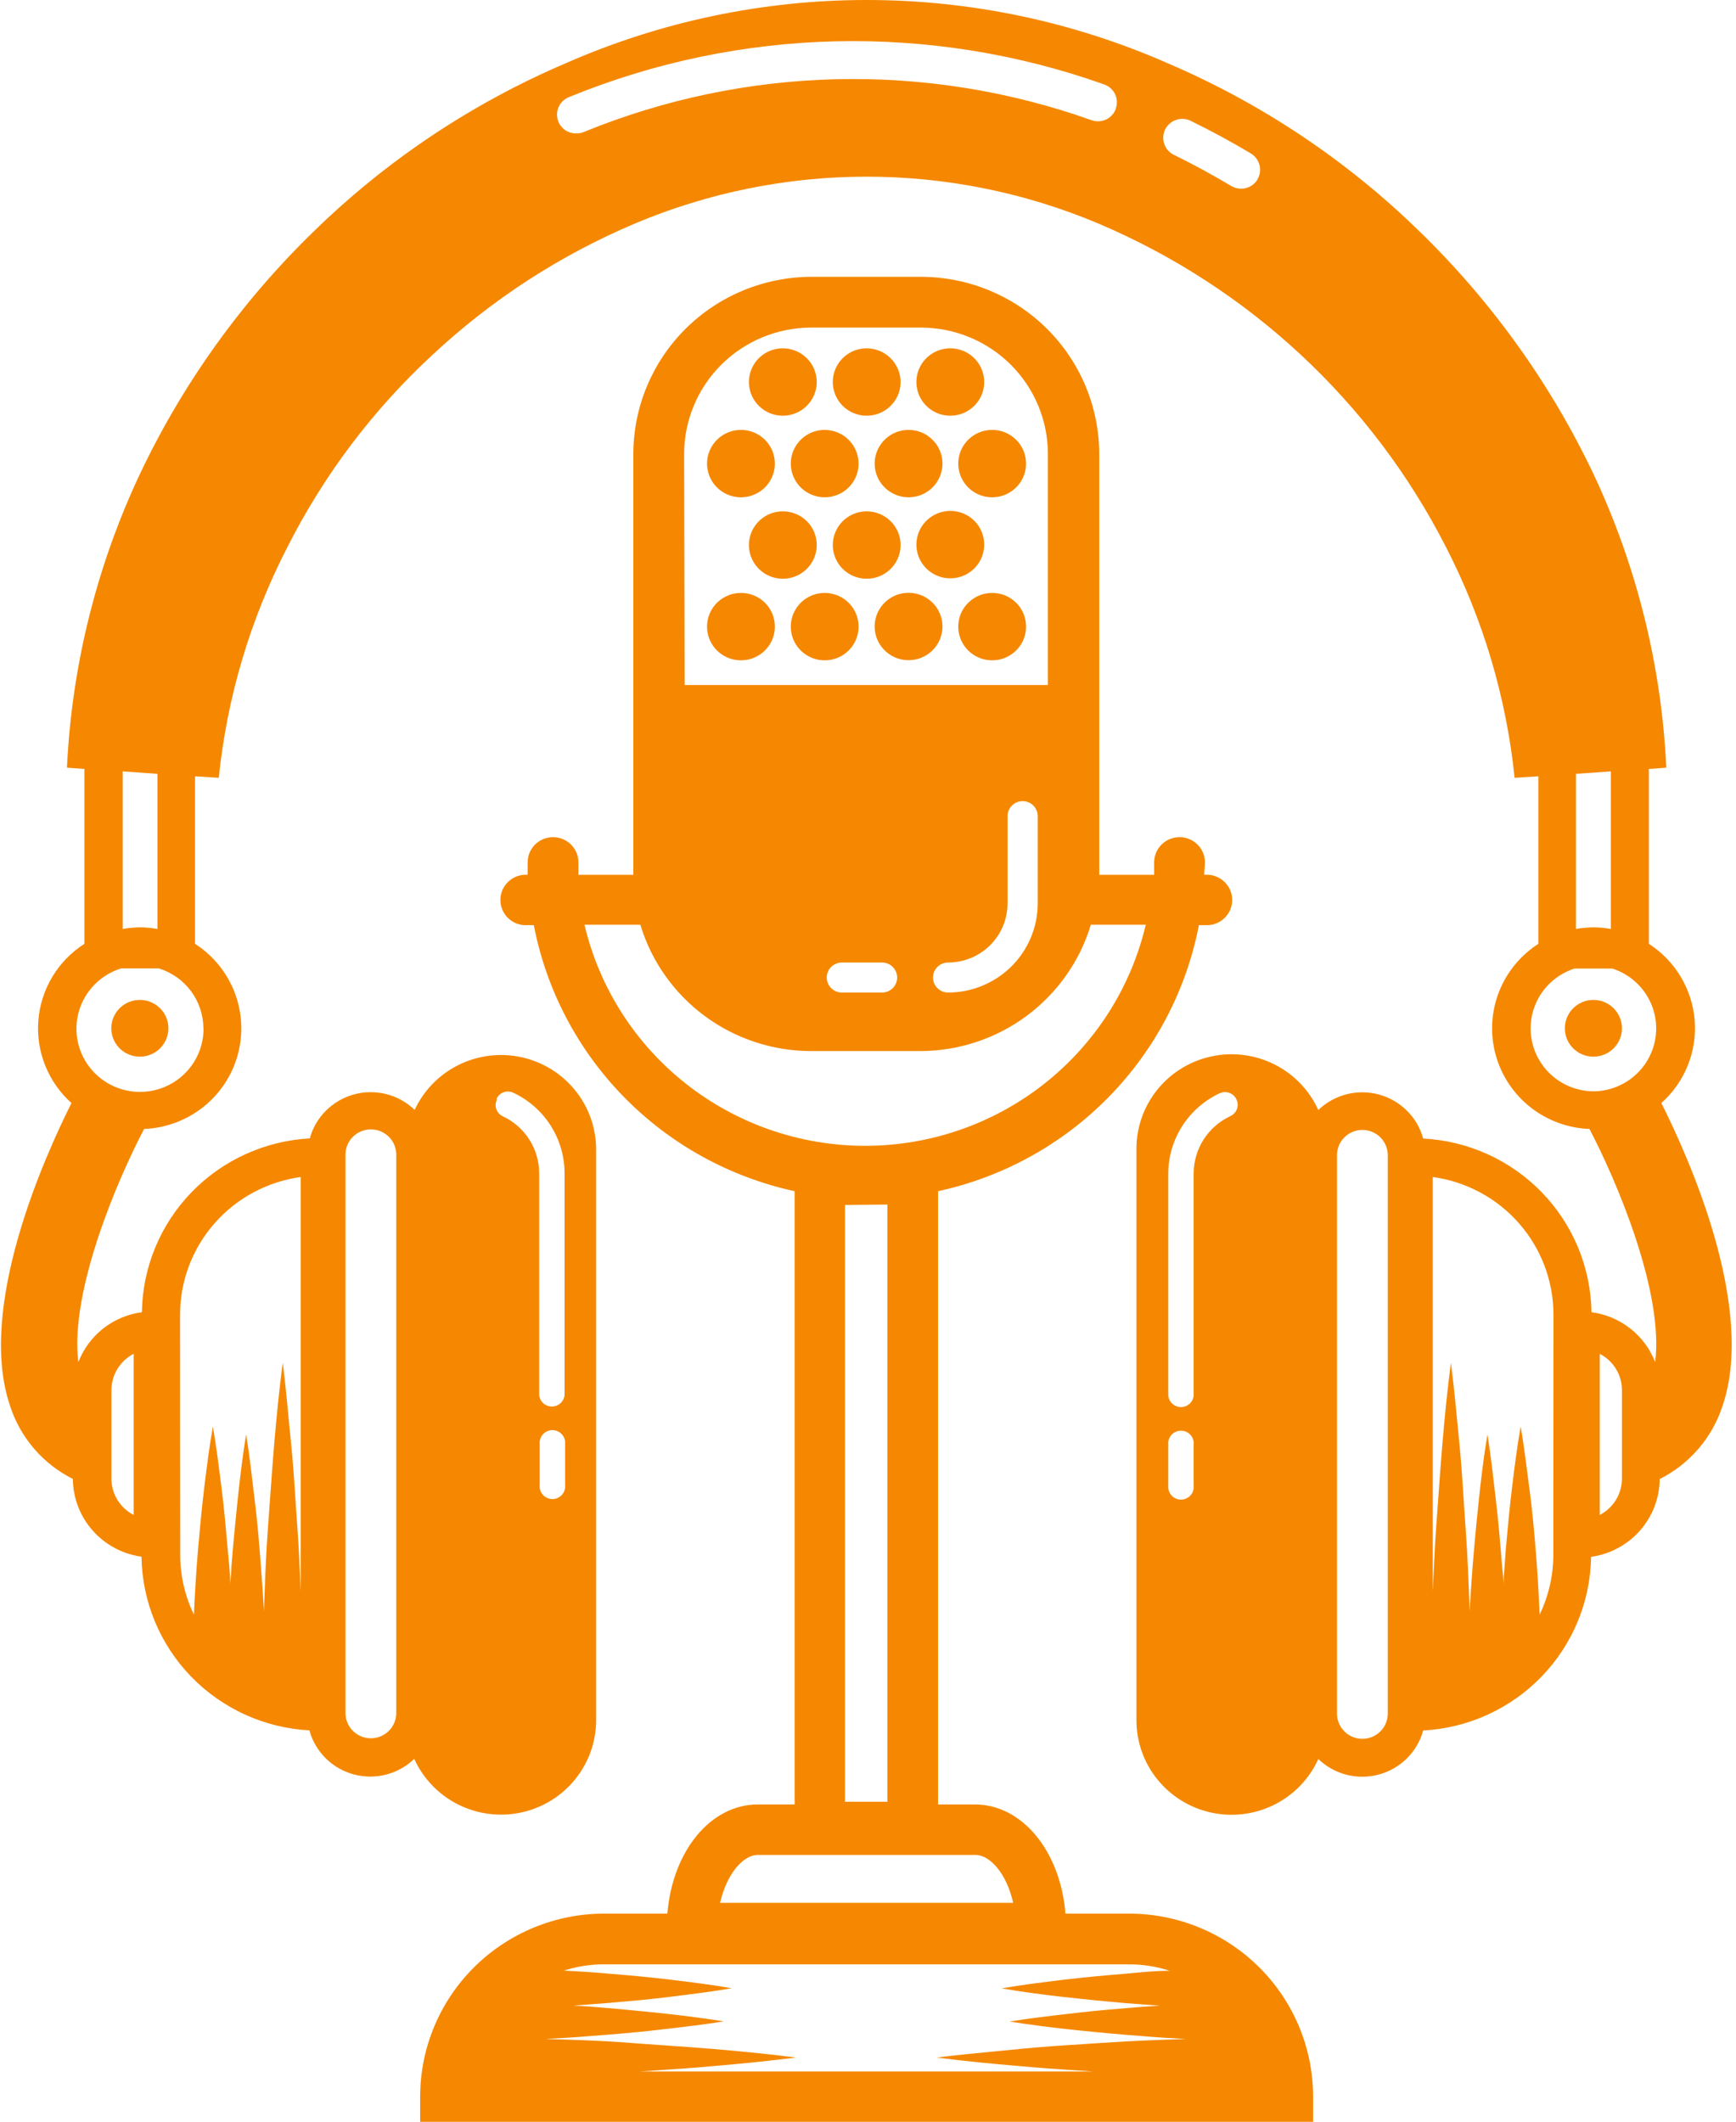 <svg width="329" height="402" viewBox="0 0 329 402" fill="none" xmlns="http://www.w3.org/2000/svg">
<path d="M31.915 194.822C31.915 195.886 31.597 196.925 31.003 197.809C30.408 198.694 29.563 199.383 28.574 199.79C27.585 200.197 26.497 200.303 25.448 200.096C24.398 199.888 23.434 199.376 22.677 198.624C21.921 197.872 21.405 196.914 21.196 195.871C20.988 194.828 21.095 193.747 21.504 192.765C21.914 191.782 22.607 190.943 23.497 190.352C24.387 189.761 25.433 189.446 26.503 189.446C27.939 189.446 29.315 190.012 30.33 191.02C31.345 192.029 31.915 193.396 31.915 194.822Z" fill="#F58800"/>
<path d="M301.976 200.199C304.964 200.199 307.387 197.792 307.387 194.822C307.387 191.853 304.964 189.446 301.976 189.446C298.987 189.446 296.564 191.853 296.564 194.822C296.564 197.792 298.987 200.199 301.976 200.199Z" fill="#F58800"/>
<path fill-rule="evenodd" clip-rule="evenodd" d="M314.853 208.987C317.046 207.034 318.756 204.604 319.851 201.888C320.946 199.171 321.397 196.241 321.168 193.324C320.939 190.406 320.036 187.581 318.531 185.066C317.025 182.551 314.957 180.414 312.486 178.822V145.684L315.79 145.451C314.899 126.317 310.269 107.538 302.158 90.16C293.979 72.851 282.736 57.144 268.963 43.788C255.165 30.324 238.969 19.526 221.2 11.942C203.26 4.068 183.865 0 164.253 0C144.641 0 125.245 4.068 107.306 11.942C89.528 19.523 73.322 30.322 59.516 43.788C45.744 57.138 34.507 72.847 26.347 90.16C18.229 107.536 13.59 126.315 12.689 145.451L15.993 145.684V178.822C13.517 180.408 11.442 182.539 9.93 185.051C8.417 187.562 7.507 190.387 7.27 193.304C7.034 196.222 7.477 199.154 8.566 201.874C9.655 204.594 11.359 207.028 13.548 208.987C8.501 219.042 -4.506 247.76 1.945 266.475C2.913 269.428 4.459 272.161 6.495 274.516C8.532 276.872 11.017 278.804 13.808 280.201C13.836 283.799 15.165 287.267 17.553 289.972C19.941 292.677 23.229 294.438 26.816 294.934C26.935 303.404 30.287 311.513 36.193 317.622C42.099 323.73 50.119 327.382 58.632 327.84C59.18 329.834 60.242 331.651 61.712 333.113C63.183 334.575 65.012 335.631 67.018 336.176C69.025 336.721 71.14 336.738 73.154 336.223C75.169 335.709 77.014 334.681 78.507 333.242C80.201 336.983 83.135 340.033 86.82 341.883C90.505 343.732 94.717 344.269 98.753 343.404C102.788 342.538 106.402 340.323 108.991 337.128C111.58 333.933 112.987 329.952 112.977 325.85V217.672C112.949 213.601 111.525 209.661 108.941 206.501C106.357 203.341 102.766 201.15 98.761 200.289C94.756 199.428 90.576 199.949 86.908 201.765C83.24 203.581 80.305 206.584 78.585 210.28C77.092 208.841 75.247 207.813 73.232 207.299C71.218 206.784 69.103 206.801 67.096 207.346C65.09 207.891 63.261 208.947 61.791 210.409C60.32 211.871 59.258 213.688 58.71 215.682C50.195 216.146 42.175 219.804 36.269 225.917C30.363 232.029 27.013 240.141 26.894 248.613C24.215 248.967 21.682 250.033 19.562 251.698C17.442 253.363 15.813 255.566 14.849 258.074C13.158 244.581 22.445 223.127 27.31 213.899C31.383 213.734 35.298 212.286 38.488 209.764C41.677 207.241 43.976 203.776 45.051 199.869C46.126 195.962 45.922 191.816 44.467 188.032C43.013 184.248 40.384 181.022 36.962 178.822V147.079L41.462 147.364C43.02 132.116 47.432 117.291 54.469 103.653C61.395 89.949 70.734 77.588 82.046 67.155C93.231 56.727 106.176 48.336 120.288 42.366C134.188 36.498 149.137 33.474 164.24 33.474C179.343 33.474 194.291 36.498 208.192 42.366C236.71 54.468 260.023 76.168 274.036 103.653C281.063 117.296 285.474 132.118 287.043 147.364L291.544 147.079V178.822C288.12 181.024 285.491 184.252 284.037 188.038C282.583 191.824 282.381 195.972 283.459 199.88C284.538 203.789 286.841 207.254 290.034 209.775C293.228 212.295 297.146 213.739 301.222 213.899C306.086 223.127 315.374 244.581 313.683 258.074C312.714 255.564 311.081 253.36 308.956 251.695C306.832 250.03 304.294 248.965 301.612 248.613C301.485 240.133 298.121 232.017 292.199 225.908C286.278 219.799 278.242 216.153 269.717 215.708C269.169 213.714 268.108 211.897 266.637 210.435C265.166 208.973 263.338 207.917 261.331 207.372C259.325 206.827 257.21 206.81 255.195 207.325C253.18 207.839 251.335 208.867 249.842 210.306C248.148 206.565 245.214 203.515 241.529 201.665C237.844 199.816 233.632 199.279 229.597 200.144C225.561 201.01 221.947 203.225 219.358 206.42C216.769 209.615 215.362 213.596 215.372 217.698V325.875C215.362 329.977 216.769 333.959 219.358 337.154C221.947 340.349 225.561 342.564 229.597 343.43C233.632 344.295 237.844 343.758 241.529 341.909C245.214 340.059 248.148 337.009 249.842 333.268C251.335 334.707 253.18 335.735 255.195 336.249C257.21 336.763 259.325 336.747 261.331 336.202C263.338 335.656 265.166 334.601 266.637 333.139C268.108 331.677 269.169 329.86 269.717 327.866C278.23 327.408 286.25 323.756 292.157 317.647C298.063 311.539 301.414 303.43 301.534 294.96C305.121 294.464 308.408 292.703 310.796 289.998C313.184 287.293 314.513 283.825 314.541 280.227C320.167 277.39 324.432 272.455 326.404 266.501C332.908 247.709 319.9 219.042 314.853 208.987ZM107.098 281.364C107.133 281.699 107.097 282.037 106.992 282.357C106.887 282.677 106.716 282.972 106.489 283.222C106.262 283.472 105.985 283.672 105.675 283.809C105.365 283.946 105.03 284.017 104.691 284.017C104.353 284.017 104.017 283.946 103.708 283.809C103.398 283.672 103.121 283.472 102.894 283.222C102.667 282.972 102.496 282.677 102.391 282.357C102.286 282.037 102.25 281.699 102.285 281.364V273.609C102.25 273.274 102.286 272.936 102.391 272.616C102.496 272.296 102.667 272.001 102.894 271.751C103.121 271.501 103.398 271.301 103.708 271.164C104.017 271.027 104.353 270.956 104.691 270.956C105.03 270.956 105.365 271.027 105.675 271.164C105.985 271.301 106.262 271.501 106.489 271.751C106.716 272.001 106.887 272.296 106.992 272.616C107.097 272.936 107.133 273.274 107.098 273.609V281.364ZM94.09 208.212C94.217 207.924 94.4 207.664 94.629 207.448C94.859 207.231 95.129 207.063 95.425 206.952C95.721 206.841 96.036 206.79 96.352 206.802C96.668 206.815 96.978 206.89 97.264 207.023C100.165 208.385 102.618 210.535 104.34 213.225C106.062 215.915 106.982 219.034 106.994 222.222V264.33C106.932 264.921 106.652 265.468 106.207 265.866C105.763 266.264 105.186 266.484 104.587 266.484C103.989 266.484 103.412 266.264 102.968 265.866C102.523 265.468 102.243 264.921 102.181 264.33V222.325C102.187 220.046 101.536 217.812 100.305 215.888C99.074 213.964 97.315 212.431 95.235 211.469C94.957 211.332 94.708 211.141 94.504 210.907C94.301 210.674 94.146 210.402 94.049 210.109C93.952 209.815 93.915 209.505 93.94 209.197C93.965 208.89 94.052 208.59 94.194 208.315L94.09 208.212ZM65.474 218.758C65.474 217.49 65.981 216.274 66.883 215.377C67.786 214.48 69.01 213.976 70.287 213.976C71.563 213.976 72.787 214.48 73.69 215.377C74.592 216.274 75.099 217.49 75.099 218.758V324.557C75.099 325.825 74.592 327.042 73.69 327.939C72.787 328.835 71.563 329.339 70.287 329.339C69.01 329.339 67.786 328.835 66.883 327.939C65.981 327.042 65.474 325.825 65.474 324.557V218.758ZM34.126 249.053C34.134 242.7 36.453 236.564 40.655 231.776C44.858 226.988 50.66 223.87 56.993 222.997V301.526C56.811 297.545 56.655 293.539 56.369 289.532C55.978 284.362 55.744 279.193 55.198 273.842C54.652 268.491 54.261 263.502 53.585 258.177C52.909 263.347 52.388 268.517 51.946 273.842C51.504 279.167 51.166 284.311 50.775 289.532C50.385 294.754 50.203 300.001 50.021 305.248C49.865 302.405 49.683 299.613 49.449 296.796C49.136 292.608 48.798 288.446 48.278 284.285C47.758 280.123 47.341 275.936 46.639 271.774C45.963 275.936 45.468 280.123 45.026 284.285C44.584 288.446 44.194 292.608 43.855 296.796C43.855 297.881 43.699 298.941 43.621 300.053C43.621 297.855 43.335 295.684 43.153 293.513C42.815 289.635 42.477 285.758 41.982 281.881C41.488 278.004 41.02 274.126 40.343 270.275C39.667 274.126 39.173 278.029 38.704 281.881C38.236 285.732 37.872 289.635 37.534 293.513C37.196 297.39 36.935 301.784 36.753 305.92C35.026 302.348 34.136 298.433 34.152 294.469L34.126 249.053ZM21.118 263.399C21.115 261.975 21.507 260.578 22.25 259.36C22.994 258.143 24.06 257.152 25.333 256.497V287.025C24.064 286.372 23 285.385 22.257 284.173C21.514 282.96 21.12 281.569 21.118 280.149V263.399ZM23.252 146.149L29.833 146.614V176.004C28.743 175.808 27.638 175.704 26.529 175.694C25.43 175.704 24.333 175.808 23.252 176.004V146.149ZM38.574 194.822C38.59 197.04 37.985 199.218 36.828 201.114C35.67 203.01 34.005 204.549 32.018 205.56C30.031 206.57 27.801 207.013 25.576 206.837C23.351 206.661 21.219 205.875 19.417 204.565C17.616 203.256 16.216 201.475 15.374 199.421C14.533 197.367 14.282 195.121 14.65 192.933C15.018 190.746 15.99 188.703 17.459 187.033C18.927 185.363 20.833 184.131 22.965 183.475H30.093C32.534 184.227 34.669 185.733 36.19 187.774C37.71 189.814 38.536 192.283 38.548 194.822H38.574ZM211.47 20.601C211.313 21.046 211.068 21.454 210.751 21.804C210.434 22.154 210.051 22.438 209.623 22.64C209.195 22.842 208.731 22.957 208.257 22.98C207.784 23.003 207.311 22.932 206.865 22.773C175.608 11.648 141.307 12.449 110.61 25.021C110.175 25.206 109.704 25.295 109.231 25.28C108.385 25.299 107.559 25.02 106.899 24.492C106.24 23.964 105.789 23.221 105.627 22.396C105.466 21.57 105.603 20.714 106.015 19.979C106.426 19.244 107.087 18.677 107.878 18.378C140.235 5.126 176.393 4.288 209.337 16.026C210.225 16.357 210.946 17.024 211.34 17.882C211.735 18.739 211.773 19.717 211.444 20.601H211.47ZM238.317 34.017C237.821 34.825 237.025 35.408 236.101 35.64C235.177 35.872 234.198 35.735 233.375 35.258C229.785 33.112 226.064 31.096 222.318 29.261C221.503 28.814 220.892 28.073 220.613 27.19C220.334 26.307 220.408 25.352 220.821 24.522C221.233 23.693 221.952 23.053 222.827 22.737C223.702 22.421 224.666 22.452 225.518 22.824C229.42 24.737 233.322 26.831 237.069 29.08C237.885 29.578 238.471 30.375 238.7 31.299C238.928 32.223 238.782 33.2 238.291 34.017H238.317ZM226.22 281.467C226.256 281.802 226.219 282.141 226.115 282.461C226.01 282.781 225.838 283.076 225.611 283.326C225.384 283.576 225.107 283.776 224.798 283.913C224.488 284.049 224.153 284.12 223.814 284.12C223.475 284.12 223.14 284.049 222.831 283.913C222.521 283.776 222.244 283.576 222.017 283.326C221.79 283.076 221.619 282.781 221.514 282.461C221.409 282.141 221.373 281.802 221.408 281.467V273.713C221.373 273.378 221.409 273.039 221.514 272.719C221.619 272.399 221.79 272.104 222.017 271.854C222.244 271.604 222.521 271.404 222.831 271.267C223.14 271.13 223.475 271.06 223.814 271.06C224.153 271.06 224.488 271.13 224.798 271.267C225.107 271.404 225.384 271.604 225.611 271.854C225.838 272.104 226.01 272.399 226.115 272.719C226.219 273.039 226.256 273.378 226.22 273.713V281.467ZM233.166 211.469C231.09 212.436 229.335 213.971 228.105 215.893C226.874 217.816 226.221 220.047 226.22 222.325V264.433C226.158 265.024 225.878 265.572 225.434 265.97C224.989 266.368 224.412 266.588 223.814 266.588C223.216 266.588 222.639 266.368 222.194 265.97C221.75 265.572 221.47 265.024 221.408 264.433V222.325C221.419 219.134 222.341 216.011 224.068 213.321C225.795 210.63 228.256 208.482 231.163 207.126C231.45 206.996 231.76 206.924 232.075 206.914C232.39 206.904 232.704 206.955 232.999 207.066C233.294 207.176 233.564 207.343 233.793 207.558C234.023 207.772 234.208 208.03 234.337 208.315C234.471 208.6 234.547 208.908 234.559 209.222C234.571 209.536 234.52 209.849 234.408 210.143C234.297 210.437 234.127 210.706 233.91 210.933C233.692 211.161 233.43 211.343 233.14 211.469H233.166ZM263.006 324.661C263.006 325.929 262.499 327.145 261.596 328.042C260.693 328.939 259.469 329.443 258.193 329.443C256.916 329.443 255.692 328.939 254.79 328.042C253.887 327.145 253.38 325.929 253.38 324.661V218.862C253.38 217.593 253.887 216.377 254.79 215.48C255.692 214.583 256.916 214.079 258.193 214.079C259.469 214.079 260.693 214.583 261.596 215.48C262.499 216.377 263.006 217.593 263.006 218.862V324.661ZM294.38 294.469C294.395 298.433 293.506 302.348 291.778 305.92C291.622 301.784 291.362 297.649 291.024 293.513C290.685 289.377 290.347 285.758 289.827 281.881C289.307 278.004 288.865 274.126 288.188 270.275C287.512 274.126 287.017 278.029 286.549 281.881C286.081 285.732 285.717 289.635 285.378 293.513C285.222 295.684 285.04 297.855 284.936 300.053C284.936 298.941 284.78 297.881 284.676 296.796C284.338 292.608 284 288.446 283.505 284.285C283.011 280.123 282.569 275.936 281.893 271.774C281.19 275.936 280.696 280.123 280.254 284.285C279.811 288.446 279.421 292.608 279.083 296.796C278.875 299.613 278.667 302.405 278.537 305.248C278.328 300.078 278.146 294.779 277.756 289.532C277.366 284.285 277.132 279.193 276.611 273.842C276.091 268.491 275.649 263.502 274.972 258.177C274.296 263.347 273.776 268.517 273.334 273.842C272.891 279.167 272.553 284.311 272.163 289.532C271.877 293.539 271.721 297.545 271.538 301.526V222.997C277.872 223.87 283.674 226.988 287.876 231.776C292.078 236.564 294.397 242.7 294.406 249.053L294.38 294.469ZM307.387 280.149C307.385 281.569 306.991 282.96 306.248 284.173C305.505 285.385 304.441 286.372 303.173 287.025V256.497C304.445 257.152 305.512 258.143 306.255 259.36C306.999 260.578 307.39 261.975 307.387 263.399V280.149ZM298.672 146.614L305.28 146.149V176.004C304.19 175.808 303.084 175.704 301.976 175.694C300.868 175.705 299.763 175.809 298.672 176.004V146.614ZM301.976 206.764C299.125 206.742 296.375 205.71 294.219 203.855C292.064 202 290.644 199.443 290.215 196.642C289.786 193.841 290.375 190.979 291.878 188.571C293.38 186.163 295.696 184.365 298.412 183.5H305.54C308.256 184.365 310.572 186.163 312.074 188.571C313.577 190.979 314.166 193.841 313.737 196.642C313.308 199.443 311.888 202 309.733 203.855C307.578 205.71 304.828 206.742 301.976 206.764Z" fill="#F58800"/>
<path d="M170.679 72.376C170.679 73.639 170.302 74.873 169.596 75.923C168.89 76.973 167.886 77.791 166.712 78.275C165.538 78.758 164.246 78.884 162.999 78.638C161.753 78.391 160.608 77.783 159.709 76.891C158.811 75.998 158.199 74.86 157.951 73.621C157.703 72.383 157.83 71.099 158.316 69.933C158.803 68.766 159.626 67.769 160.683 67.067C161.74 66.366 162.982 65.991 164.253 65.991C165.955 65.998 167.586 66.673 168.789 67.869C169.993 69.065 170.672 70.685 170.679 72.376Z" fill="#F58800"/>
<path d="M146.848 87.834C146.848 89.096 146.471 90.331 145.765 91.381C145.059 92.431 144.056 93.249 142.882 93.732C141.707 94.216 140.416 94.342 139.169 94.096C137.923 93.849 136.778 93.241 135.879 92.348C134.98 91.455 134.368 90.318 134.12 89.079C133.872 87.841 134 86.557 134.486 85.39C134.972 84.224 135.796 83.227 136.853 82.525C137.909 81.823 139.152 81.449 140.423 81.449C142.127 81.449 143.761 82.122 144.966 83.319C146.171 84.516 146.848 86.14 146.848 87.834Z" fill="#F58800"/>
<path d="M161.635 91.381C162.341 90.331 162.718 89.096 162.718 87.834C162.711 86.142 162.032 84.522 160.828 83.326C159.625 82.131 157.994 81.456 156.292 81.449C155.021 81.449 153.779 81.823 152.722 82.525C151.666 83.227 150.842 84.224 150.356 85.39C149.869 86.557 149.742 87.841 149.99 89.079C150.238 90.318 150.85 91.455 151.749 92.348C152.647 93.241 153.792 93.849 155.039 94.096C156.285 94.342 157.577 94.216 158.751 93.732C159.925 93.249 160.929 92.431 161.635 91.381Z" fill="#F58800"/>
<path d="M178.614 87.834C178.614 91.36 175.737 94.218 172.188 94.218C168.639 94.218 165.762 91.36 165.762 87.834C165.762 84.308 168.639 81.449 172.188 81.449C175.737 81.449 178.614 84.308 178.614 87.834Z" fill="#F58800"/>
<path d="M193.371 91.383C194.079 90.333 194.456 89.097 194.456 87.834C194.456 86.145 193.783 84.525 192.583 83.328C191.384 82.132 189.756 81.456 188.057 81.449C186.785 81.444 185.54 81.814 184.479 82.513C183.419 83.211 182.592 84.206 182.101 85.372C181.611 86.539 181.48 87.823 181.725 89.063C181.97 90.303 182.58 91.444 183.478 92.339C184.375 93.235 185.52 93.845 186.767 94.094C188.014 94.342 189.308 94.217 190.483 93.735C191.659 93.252 192.664 92.434 193.371 91.383Z" fill="#F58800"/>
<path d="M178.614 118.697C178.613 119.962 178.235 121.199 177.527 122.25C176.818 123.301 175.812 124.119 174.635 124.601C173.457 125.082 172.163 125.206 170.915 124.955C169.667 124.705 168.522 124.091 167.626 123.193C166.729 122.295 166.121 121.153 165.879 119.911C165.637 118.669 165.772 117.384 166.266 116.218C166.761 115.052 167.592 114.059 168.656 113.363C169.719 112.668 170.967 112.302 172.24 112.313C173.935 112.326 175.556 113.005 176.75 114.201C177.944 115.397 178.614 117.013 178.614 118.697Z" fill="#F58800"/>
<path d="M161.647 122.251C162.35 121.198 162.723 119.961 162.718 118.697C162.711 117.008 162.031 115.391 160.827 114.199C159.622 113.007 157.992 112.338 156.292 112.338C155.02 112.338 153.777 112.713 152.719 113.416C151.662 114.119 150.839 115.118 150.353 116.286C149.867 117.454 149.742 118.739 149.992 119.978C150.242 121.217 150.856 122.355 151.758 123.247C152.659 124.139 153.806 124.745 155.054 124.988C156.303 125.231 157.596 125.101 158.769 124.614C159.943 124.127 160.945 123.305 161.647 122.251Z" fill="#F58800"/>
<path d="M146.848 118.697C146.853 119.961 146.481 121.198 145.778 122.251C145.075 123.305 144.073 124.127 142.9 124.614C141.726 125.101 140.433 125.232 139.185 124.988C137.937 124.745 136.79 124.139 135.888 123.247C134.987 122.355 134.372 121.217 134.122 119.978C133.872 118.739 133.998 117.454 134.484 116.286C134.969 115.118 135.793 114.119 136.85 113.416C137.907 112.714 139.151 112.338 140.423 112.338C141.265 112.335 142.1 112.497 142.88 112.815C143.659 113.133 144.368 113.601 144.965 114.192C145.562 114.782 146.036 115.485 146.359 116.258C146.682 117.031 146.848 117.86 146.848 118.697Z" fill="#F58800"/>
<path d="M193.384 122.254C194.088 121.2 194.461 119.962 194.456 118.697C194.456 117.011 193.782 115.393 192.582 114.201C191.381 113.008 189.754 112.338 188.056 112.338C186.783 112.333 185.537 112.704 184.477 113.404C183.416 114.103 182.588 115.1 182.099 116.268C181.609 117.435 181.48 118.721 181.727 119.962C181.974 121.203 182.587 122.343 183.487 123.238C184.387 124.132 185.534 124.741 186.783 124.986C188.032 125.232 189.326 125.103 190.501 124.617C191.677 124.13 192.68 123.308 193.384 122.254Z" fill="#F58800"/>
<path d="M153.7 75.923C154.406 74.873 154.783 73.639 154.783 72.376C154.783 71.537 154.617 70.707 154.294 69.933C153.971 69.158 153.498 68.454 152.901 67.861C152.304 67.268 151.596 66.798 150.816 66.477C150.037 66.156 149.201 65.991 148.357 65.991C147.087 65.991 145.844 66.366 144.788 67.067C143.731 67.769 142.907 68.766 142.421 69.933C141.935 71.099 141.807 72.383 142.055 73.621C142.303 74.86 142.915 75.998 143.814 76.891C144.712 77.783 145.857 78.391 147.104 78.638C148.35 78.884 149.642 78.758 150.816 78.275C151.99 77.791 152.994 76.973 153.7 75.923Z" fill="#F58800"/>
<path d="M186.521 72.376C186.521 73.64 186.144 74.875 185.436 75.926C184.729 76.976 183.724 77.794 182.549 78.277C181.373 78.76 180.08 78.884 178.832 78.636C177.585 78.388 176.44 77.777 175.543 76.881C174.645 75.986 174.035 74.846 173.79 73.606C173.545 72.365 173.676 71.081 174.167 69.915C174.657 68.749 175.485 67.753 176.545 67.055C177.605 66.356 178.85 65.986 180.122 65.991C181.821 65.998 183.449 66.674 184.648 67.87C185.848 69.067 186.521 70.687 186.521 72.376Z" fill="#F58800"/>
<path d="M169.596 106.812C170.302 105.762 170.679 104.528 170.679 103.265C170.679 101.572 170.002 99.948 168.797 98.751C167.592 97.553 165.957 96.88 164.253 96.88C162.982 96.88 161.74 97.255 160.683 97.957C159.626 98.658 158.803 99.655 158.316 100.822C157.83 101.988 157.703 103.272 157.951 104.511C158.199 105.749 158.811 106.887 159.709 107.78C160.608 108.673 161.753 109.281 162.999 109.527C164.246 109.773 165.538 109.647 166.712 109.164C167.886 108.681 168.89 107.862 169.596 106.812Z" fill="#F58800"/>
<path d="M154.783 103.265C154.783 104.528 154.406 105.762 153.7 106.812C152.994 107.862 151.991 108.681 150.816 109.164C149.642 109.647 148.35 109.774 147.104 109.527C145.857 109.281 144.712 108.673 143.814 107.78C142.915 106.887 142.303 105.749 142.055 104.511C141.807 103.272 141.935 101.989 142.421 100.822C142.907 99.655 143.731 98.658 144.788 97.957C145.844 97.255 147.087 96.88 148.358 96.88C149.202 96.877 150.039 97.04 150.821 97.36C151.602 97.679 152.312 98.149 152.909 98.743C153.506 99.337 153.979 100.042 154.301 100.818C154.623 101.594 154.787 102.426 154.783 103.265Z" fill="#F58800"/>
<path d="M185.404 106.785C186.118 105.747 186.506 104.522 186.521 103.265C186.535 102.415 186.378 101.57 186.057 100.782C185.737 99.993 185.261 99.276 184.657 98.674C184.053 98.071 183.333 97.595 182.541 97.274C181.749 96.953 180.9 96.792 180.044 96.803C178.778 96.813 177.544 97.194 176.496 97.899C175.448 98.603 174.633 99.599 174.152 100.762C173.672 101.925 173.547 103.203 173.795 104.436C174.042 105.669 174.651 106.802 175.544 107.693C176.436 108.584 177.574 109.193 178.814 109.444C180.054 109.694 181.341 109.576 182.513 109.103C183.686 108.63 184.691 107.824 185.404 106.785Z" fill="#F58800"/>
<path fill-rule="evenodd" clip-rule="evenodd" d="M201.922 362.555H213.863C218.452 362.545 222.998 363.434 227.241 365.171C231.484 366.908 235.341 369.459 238.591 372.679C241.841 375.898 244.42 379.723 246.181 383.933C247.942 388.144 248.85 392.658 248.853 397.218V402H79.626V397.218C79.633 388.027 83.311 379.214 89.851 372.715C96.392 366.216 105.262 362.562 114.512 362.555H126.479C127.441 350.768 134.622 341.876 143.623 341.876H150.595V225.686C138.293 223.017 127.051 216.818 118.264 207.857C109.477 198.896 103.531 187.569 101.166 175.281H99.996C99.335 175.329 98.672 175.241 98.048 175.024C97.424 174.806 96.851 174.462 96.366 174.015C95.881 173.567 95.495 173.025 95.23 172.422C94.966 171.82 94.829 171.169 94.829 170.511C94.829 169.854 94.966 169.203 95.23 168.601C95.495 167.998 95.881 167.456 96.366 167.008C96.851 166.56 97.424 166.217 98.048 165.999C98.672 165.782 99.335 165.694 99.996 165.742V163.39C99.996 162.122 100.503 160.906 101.405 160.009C102.308 159.112 103.532 158.608 104.808 158.608C106.085 158.608 107.309 159.112 108.211 160.009C109.114 160.906 109.621 162.122 109.621 163.39V165.742H120.027V86.051C120.027 77.165 123.569 68.641 129.877 62.344C136.186 56.047 144.748 52.488 153.69 52.447H174.502C183.472 52.447 192.074 55.987 198.416 62.289C204.759 68.591 208.322 77.138 208.322 86.051V165.742H218.728V163.39C218.728 162.122 219.235 160.906 220.138 160.009C221.04 159.112 222.264 158.608 223.541 158.608C224.817 158.608 226.041 159.112 226.944 160.009C227.846 160.906 228.354 162.122 228.354 163.39C228.354 163.778 228.321 164.172 228.288 164.566C228.256 164.96 228.223 165.355 228.223 165.742H228.354C229.014 165.694 229.677 165.782 230.301 165.999C230.925 166.217 231.498 166.56 231.983 167.008C232.468 167.456 232.854 167.998 233.119 168.601C233.383 169.203 233.52 169.854 233.52 170.511C233.52 171.169 233.383 171.82 233.119 172.422C232.854 173.025 232.468 173.567 231.983 174.015C231.498 174.462 230.925 174.806 230.301 175.024C229.677 175.241 229.014 175.329 228.354 175.281H227.209C224.841 187.568 218.894 198.893 210.108 207.854C201.321 216.814 190.081 223.014 177.78 225.686V341.876H184.752C193.754 341.876 200.96 350.768 201.922 362.555ZM136.716 69.081C132.206 73.562 129.666 79.636 129.653 85.973L129.757 129.787H198.592V85.973C198.585 79.634 196.048 73.556 191.537 69.074C187.025 64.591 180.909 62.07 174.529 62.063H153.717C147.339 62.077 141.226 64.6 136.716 69.081ZM121.354 175.203H110.766C113.579 187.121 120.365 197.744 130.02 205.347C139.675 212.951 151.633 217.088 163.953 217.088C176.273 217.088 188.232 212.951 197.887 205.347C207.542 197.744 214.327 187.121 217.141 175.203H206.735C204.648 182.105 200.384 188.158 194.571 192.468C188.757 196.778 181.704 199.117 174.45 199.139H153.638C146.385 199.117 139.332 196.778 133.518 192.468C127.705 188.158 123.441 182.105 121.354 175.203ZM168.181 341.359V228.219L160.142 228.296V341.359H168.181ZM184.856 351.44H143.623C140.787 351.44 137.691 355.111 136.469 360.513H192.01C190.814 355.111 187.692 351.44 184.856 351.44ZM224.785 386.313C222.037 386.165 219.29 386.013 216.543 385.767C212.328 385.457 208.114 385.069 203.925 384.63C199.737 384.19 195.523 383.673 191.334 383.001C195.106 382.396 198.878 381.959 202.669 381.519C203.087 381.47 203.506 381.422 203.925 381.373C208.14 380.882 212.328 380.546 216.543 380.21L219.795 380.003L213.213 379.512C209.337 379.176 205.434 378.788 201.532 378.349C197.63 377.909 193.728 377.392 189.825 376.72C193.728 376.048 197.656 375.557 201.532 375.092C205.408 374.626 209.311 374.264 213.213 373.954C213.611 373.918 214.01 373.88 214.408 373.842C216.82 373.614 219.234 373.386 221.668 373.386C219.149 372.564 216.514 372.154 213.863 372.171H114.408C111.846 372.169 109.299 372.57 106.864 373.36C109.673 373.489 112.483 373.67 115.292 373.928C119.195 374.239 123.123 374.6 126.999 375.066C130.875 375.531 134.778 376.022 138.68 376.694C135.229 377.293 131.757 377.727 128.283 378.162C127.855 378.215 127.427 378.269 126.999 378.323C123.098 378.814 119.197 379.15 115.297 379.486L115.292 379.486L108.711 379.977L111.989 380.184C116.203 380.52 120.391 380.908 124.58 381.347C128.768 381.786 132.983 382.303 137.171 382.975C133.399 383.581 129.626 384.018 125.835 384.458C125.417 384.507 124.998 384.555 124.58 384.604C120.365 385.095 116.203 385.431 111.989 385.741C109.102 386 106.215 386.155 103.328 386.31L103.326 386.31H103.482C108.867 386.465 114.018 386.62 119.273 387.034C121.604 387.217 123.95 387.38 126.296 387.543C129.239 387.748 132.18 387.953 135.09 388.197C140.319 388.636 145.652 389.153 150.855 389.825C145.496 390.497 140.293 391.014 135.09 391.454C131.521 391.793 127.968 392.024 124.431 392.254C123.378 392.322 122.326 392.391 121.276 392.462H207.125C206.103 392.393 205.08 392.327 204.057 392.26C200.475 392.028 196.893 391.796 193.311 391.454C188.056 391.014 182.723 390.497 177.52 389.825C181.306 389.353 184.913 389.008 188.592 388.656C190.146 388.508 191.712 388.358 193.311 388.197C197.432 387.782 201.339 387.533 205.359 387.277C206.593 387.198 207.838 387.119 209.102 387.034C214.45 386.674 219.618 386.468 224.785 386.313ZM179.68 188.049C178.921 188.049 178.193 187.75 177.656 187.217C177.12 186.683 176.818 185.96 176.818 185.206C176.818 184.452 177.12 183.729 177.656 183.196C178.193 182.662 178.921 182.363 179.68 182.363C182.667 182.363 185.533 181.184 187.645 179.085C189.758 176.986 190.944 174.139 190.944 171.17V154.627C190.944 153.873 191.246 153.15 191.783 152.616C192.319 152.083 193.047 151.784 193.806 151.784C194.565 151.784 195.293 152.083 195.83 152.616C196.366 153.15 196.668 153.873 196.668 154.627V171.17C196.661 175.645 194.869 179.934 191.685 183.098C188.5 186.262 184.183 188.043 179.68 188.049ZM167.167 188.05H159.544C158.785 188.05 158.057 187.75 157.521 187.217C156.984 186.684 156.683 185.961 156.683 185.207C156.683 184.453 156.984 183.729 157.521 183.196C158.057 182.663 158.785 182.363 159.544 182.363H167.167C167.926 182.363 168.653 182.663 169.19 183.196C169.727 183.729 170.028 184.453 170.028 185.207C170.028 185.961 169.727 186.684 169.19 187.217C168.653 187.75 167.926 188.05 167.167 188.05Z" fill="#F58800"/>
</svg>
